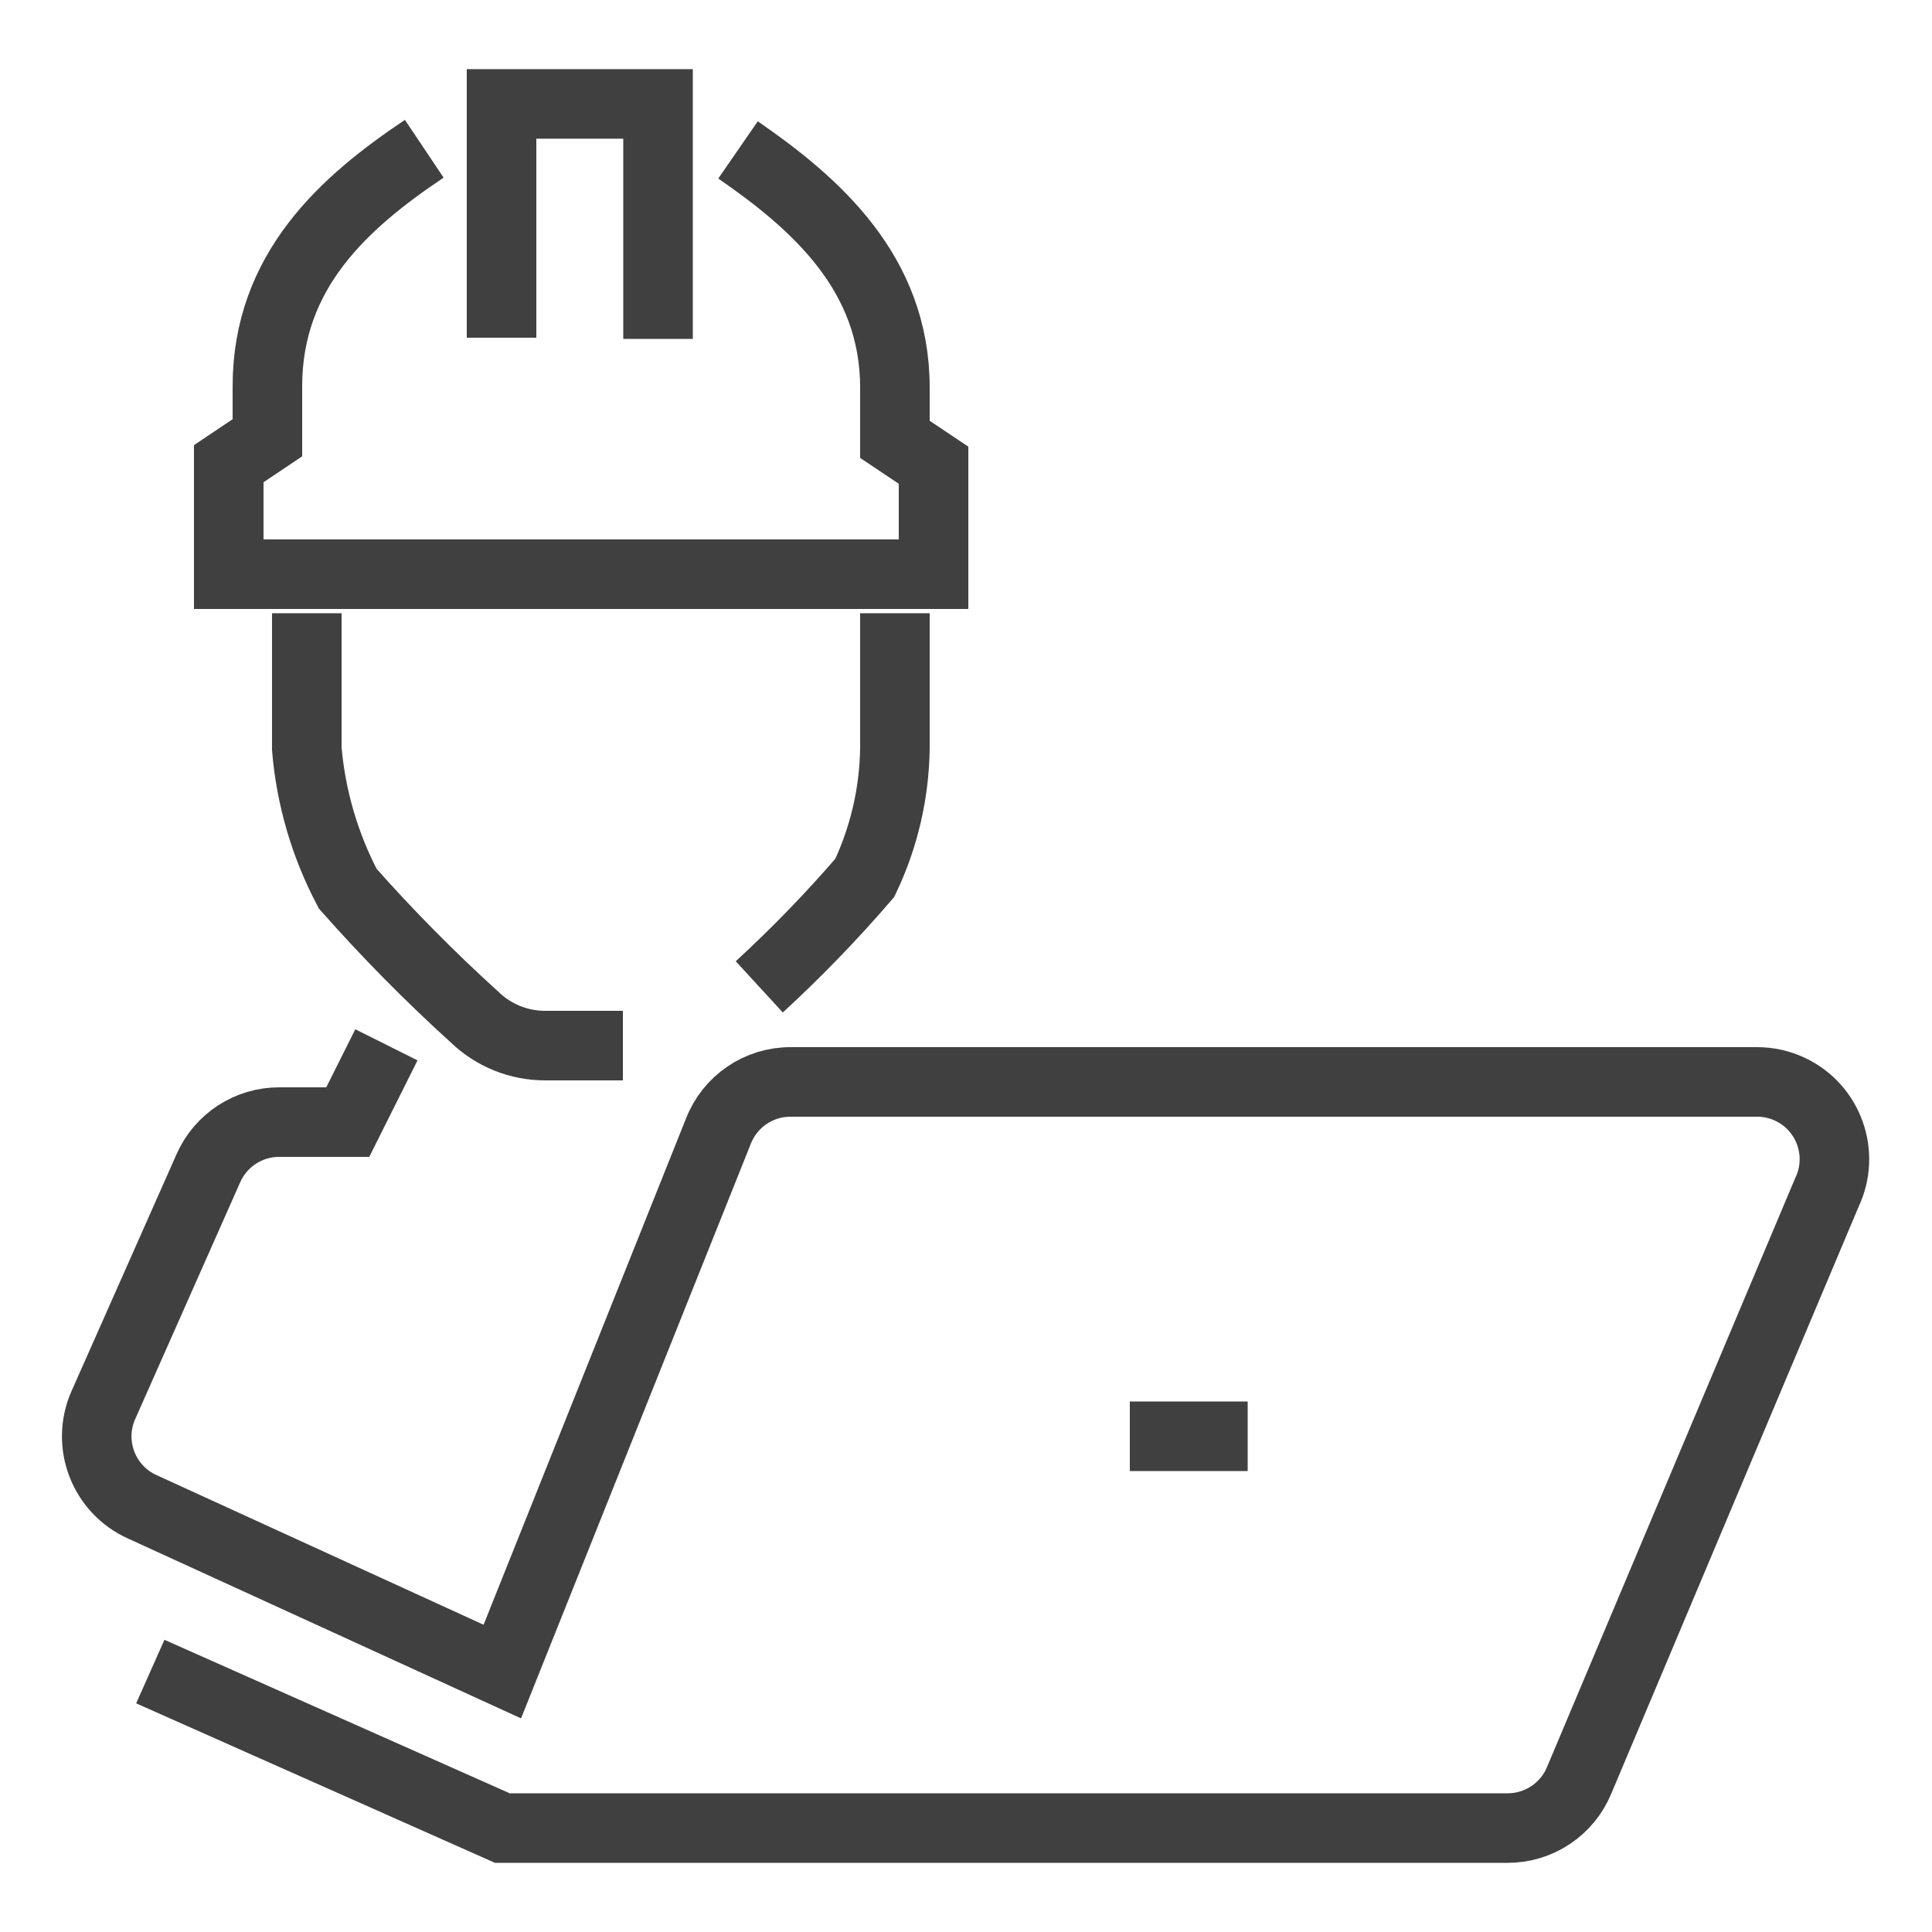 <svg width="114" height="114" xmlns="http://www.w3.org/2000/svg" xmlns:xlink="http://www.w3.org/1999/xlink" xml:space="preserve" overflow="hidden"><g transform="translate(-603 -178)"><path d="M655.805 214.184 655.805 222.186C655.764 224.823 655.158 227.42 654.026 229.802 652.079 232.064 650 234.211 647.802 236.231M621.103 214.184 621.103 222.186C621.348 225.072 622.17 227.878 623.52 230.44 625.871 233.099 628.368 235.626 630.998 238.01 632.122 239.1 633.628 239.706 635.194 239.697L639.754 239.697" stroke="#404040" stroke-width="4.104" stroke-miterlimit="10" fill="none"/><path d="M669.667 262.748 676.621 262.748M611.869 276.633 632.64 285.867 691.92 285.867C693.786 285.885 695.475 284.766 696.184 283.04L710.798 248.361C711.881 246.087 710.916 243.366 708.642 242.283 708.027 241.99 707.353 241.838 706.672 241.84L649.672 241.84C647.775 241.827 646.068 242.989 645.385 244.758L632.64 276.633 611.413 266.92C609.113 265.895 608.078 263.2 609.103 260.899 609.113 260.877 609.123 260.855 609.133 260.832L615.289 246.947C616.02 245.273 617.68 244.196 619.507 244.211L623.52 244.211 625.8 239.651M646.548 186.846C651.108 189.993 655.805 194.097 655.805 200.868L655.805 203.924 658.085 205.451 658.085 211.881 616.498 211.881 616.498 205.36 618.778 203.832 618.778 200.8C618.778 193.96 623.338 189.924 628.034 186.778M632.594 197.927 632.594 184.133 641.828 184.133 641.828 197.996" stroke="#404040" stroke-width="4.104" stroke-miterlimit="10" fill="none"/></g></svg>